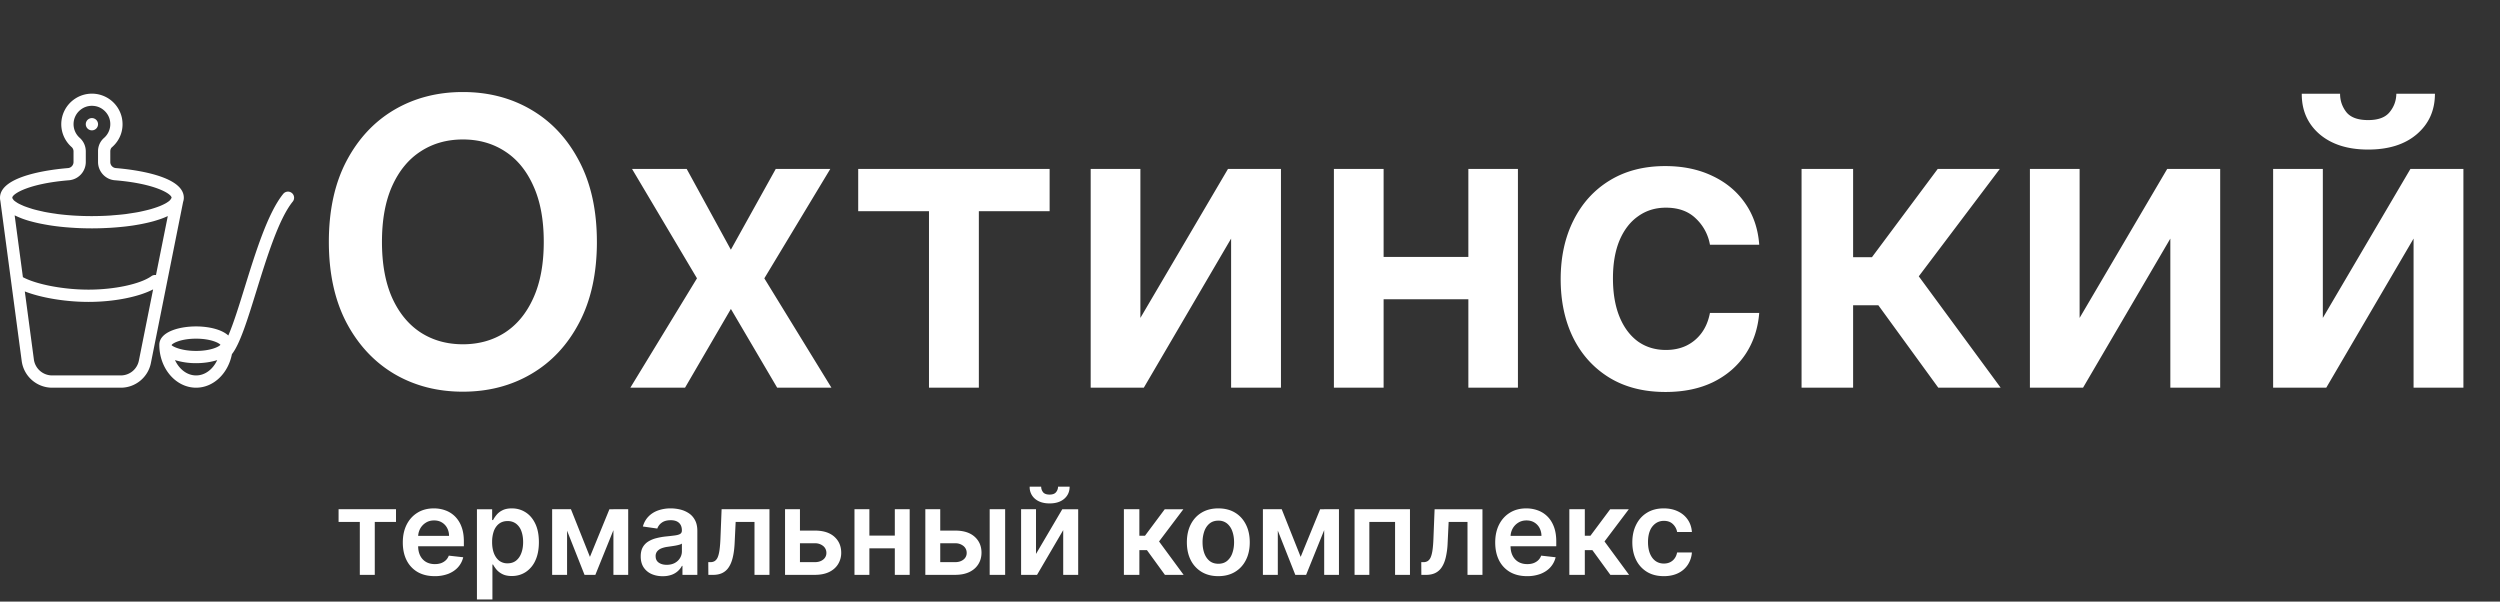 <svg xmlns="http://www.w3.org/2000/svg" width="187" height="45" fill="none"><rect width="100%" height="100%" fill="#333333" stroke="none"/><path fill="#fff" d="M44.648 18.09q0 3.528-1.321 6.041-1.31 2.505-3.58 3.836-2.258 1.33-5.124 1.331t-5.135-1.331q-2.259-1.343-3.58-3.846-1.31-2.514-1.31-6.03 0-3.525 1.31-6.03 1.321-2.514 3.58-3.846 2.269-1.331 5.135-1.331t5.124 1.331q2.27 1.332 3.58 3.846 1.32 2.505 1.32 6.03m-3.974 0q0-2.482-.778-4.186-.767-1.715-2.13-2.589-1.364-.885-3.143-.884-1.78 0-3.143.884-1.364.874-2.141 2.59-.767 1.704-.767 4.186t.767 4.197q.777 1.705 2.141 2.59 1.364.872 3.143.873 1.779 0 3.143-.874 1.363-.884 2.13-2.589.778-1.714.778-4.197m10.693-5.454 3.303 6.04 3.356-6.04h4.08l-4.933 8.182L62.192 29h-4.059l-3.462-5.891L51.24 29h-4.091l4.985-8.182-4.858-8.182zM64.194 15.8v-3.164h14.318V15.8h-5.294V29h-3.73V15.8zm21.107 7.98 6.552-11.144h3.963V29h-3.729V17.846L85.557 29h-3.974V12.636h3.718zm25.715-4.56v3.164h-8.715V19.22zm-7.522-6.584V29h-3.718V12.636zm10.047 0V29h-3.708V12.636zM124.58 29.32q-2.45-.001-4.208-1.076-1.747-1.077-2.695-2.973-.938-1.906-.938-4.389 0-2.492.959-4.4.959-1.917 2.706-2.983 1.758-1.076 4.155-1.076 1.993 0 3.526.735 1.545.725 2.461 2.057.916 1.32 1.044 3.089h-3.686a3.52 3.52 0 0 0-1.065-1.97q-.83-.8-2.227-.8-1.182 0-2.077.64-.895.627-1.396 1.81-.49 1.183-.49 2.834 0 1.672.49 2.877.49 1.193 1.374 1.843.896.639 2.099.639.852 0 1.524-.32.681-.33 1.14-.948.457-.618.628-1.502h3.686q-.138 1.737-1.023 3.079-.884 1.332-2.407 2.088-1.524.746-3.58.746m10.177-.32V12.636h3.856v6.605h1.407l4.922-6.605h4.644l-6.061 8.033L149.65 29h-4.666l-4.485-6.168h-1.886V29zm20.798-5.22 6.552-11.144h3.963V29h-3.729V17.846L155.811 29h-3.974V12.636h3.718zm18.193 0 6.552-11.144h3.963V29h-3.728V17.846L174.004 29h-3.974V12.636h3.718zm5.498-16.769h2.887q0 1.865-1.353 3.026-1.343 1.15-3.644 1.15-2.28 0-3.633-1.15-1.342-1.161-1.331-3.026h2.865q0 .768.469 1.375.48.596 1.63.596 1.13 0 1.609-.596.49-.597.501-1.375M25.326 39.04v-.95h4.295v.95h-1.588V43h-1.119v-3.96zm7.188 4.056q-.738 0-1.275-.307a2.1 2.1 0 0 1-.822-.876q-.288-.568-.287-1.339 0-.757.287-1.33.291-.575.812-.894.52-.323 1.224-.323.454 0 .857.147.405.144.716.447a2.1 2.1 0 0 1 .492.774q.18.467.179 1.112v.355h-4.024v-.78h2.915a1.24 1.24 0 0 0-.144-.591 1.05 1.05 0 0 0-.393-.413q-.249-.15-.582-.15-.354 0-.623.173a1.2 1.2 0 0 0-.419.447 1.3 1.3 0 0 0-.15.604v.681q0 .428.157.735.156.304.437.467.282.16.659.16a1.4 1.4 0 0 0 .457-.07q.205-.075.355-.215t.227-.348l1.08.121a1.7 1.7 0 0 1-.39.748q-.285.316-.729.492a2.8 2.8 0 0 1-1.016.173m3.161 1.745v-6.75h1.138v.812h.067q.09-.18.253-.38a1.3 1.3 0 0 1 .441-.349q.278-.147.71-.147.568 0 1.025.29.46.289.73.854.27.563.27 1.38 0 .81-.264 1.375a2 2 0 0 1-.723.863q-.458.297-1.035.297-.423 0-.7-.14a1.4 1.4 0 0 1-.448-.34 2.2 2.2 0 0 1-.259-.38h-.047v2.615zm1.135-4.296q0 .477.134.835.138.357.393.559a1 1 0 0 0 .627.198q.383 0 .642-.205.26-.208.39-.565.135-.36.134-.822 0-.457-.13-.811a1.2 1.2 0 0 0-.39-.556 1.02 1.02 0 0 0-.646-.202q-.37 0-.63.195-.258.195-.393.547a2.4 2.4 0 0 0-.13.827m7.316 1.11 1.457-3.564h.933L44.532 43h-.809l-1.94-4.91h.924zm-1.71-3.564V43H41.3v-4.91zM45.884 43v-4.91h1.105V43zm3.685.1q-.468 0-.84-.167a1.37 1.37 0 0 1-.589-.499q-.214-.33-.214-.811 0-.415.153-.688.154-.271.419-.434a2.1 2.1 0 0 1 .598-.246q.335-.087.693-.125.432-.044.7-.08.27-.038.39-.115.125-.08.125-.246v-.02q0-.36-.215-.559-.213-.198-.616-.198-.426 0-.675.186a.9.9 0 0 0-.332.438l-1.08-.154q.128-.447.422-.748.294-.303.719-.454a2.8 2.8 0 0 1 .94-.153q.354 0 .706.083.351.084.642.275.291.188.467.515.179.326.179.815V43h-1.113v-.674h-.038q-.106.204-.297.383a1.4 1.4 0 0 1-.476.285 1.9 1.9 0 0 1-.668.105m.3-.851q.349 0 .604-.138.256-.14.393-.37a.94.94 0 0 0 .14-.502v-.578a.6.6 0 0 1-.184.083 3 3 0 0 1-.288.067q-.16.029-.317.05l-.271.04a2 2 0 0 0-.464.114.8.8 0 0 0-.322.224.55.55 0 0 0-.119.364q0 .32.234.483.233.163.594.163m3.116.751-.006-.952h.17a.57.57 0 0 0 .322-.087.63.63 0 0 0 .217-.287q.087-.205.134-.55t.068-.86l.086-2.173h3.58V43h-1.12v-3.96h-1.409l-.076 1.582q-.03.614-.138 1.064-.105.448-.3.739a1.2 1.2 0 0 1-.483.434q-.291.141-.687.141zm6.519-3.311h1.447q.94 0 1.455.457.514.457.517 1.198a1.6 1.6 0 0 1-.236.857q-.23.374-.671.588-.438.21-1.065.211h-2.23v-4.91h1.115v3.96h1.115q.377 0 .62-.191a.61.61 0 0 0 .243-.499.65.65 0 0 0-.243-.52.94.94 0 0 0-.62-.202h-1.447zm7.783.377v.95h-2.615v-.95zm-2.257-1.975V43h-1.115v-4.91zm3.014 0V43h-1.112v-4.91zm1.954 1.598h1.447q.94 0 1.455.457.514.457.517 1.198-.002.483-.236.857-.23.374-.671.588-.438.21-1.065.211h-2.23v-4.91h1.115v3.96h1.115q.378 0 .62-.191a.61.61 0 0 0 .243-.499.65.65 0 0 0-.243-.52.94.94 0 0 0-.62-.202h-1.447zM74.028 43v-4.91h1.157V43zm3.465-1.566 1.966-3.343h1.189V43h-1.12v-3.346L77.57 43h-1.192v-4.91h1.115zm1.65-5.03h.865q0 .559-.405.907-.403.345-1.094.345-.684 0-1.09-.345a1.13 1.13 0 0 1-.399-.908h.86q0 .23.14.413.145.179.49.179.338 0 .482-.18a.65.65 0 0 0 .15-.412M84.067 43v-4.91h1.157v1.982h.422l1.477-1.981h1.393l-1.819 2.41L88.536 43h-1.4l-1.345-1.85h-.566V43zm7.063.096q-.72 0-1.246-.316a2.15 2.15 0 0 1-.818-.886q-.288-.569-.288-1.33 0-.76.288-1.332.29-.573.818-.889.527-.316 1.246-.316.72 0 1.247.316t.815.889q.29.571.29 1.333 0 .76-.29 1.33-.288.567-.815.884t-1.247.317m.007-.927q.39 0 .652-.214a1.3 1.3 0 0 0 .39-.582q.13-.364.13-.812 0-.45-.13-.815a1.3 1.3 0 0 0-.39-.584 1 1 0 0 0-.652-.218q-.4 0-.665.218-.263.218-.393.584a2.5 2.5 0 0 0-.128.815q0 .449.128.812.13.364.393.582.265.214.665.214m6.153-.514 1.457-3.564h.933L97.698 43h-.809l-1.94-4.91h.924zm-1.71-3.564V43h-1.115v-4.91zM99.049 43v-4.91h1.105V43zm2.272 0v-4.91h4.145V43h-1.115v-3.96h-1.924V43zm4.996 0-.006-.952h.169a.57.57 0 0 0 .323-.087.63.63 0 0 0 .217-.287q.087-.205.135-.55t.067-.86l.086-2.173h3.58V43h-1.119v-3.96h-1.41l-.076 1.582a5.7 5.7 0 0 1-.138 1.064q-.105.448-.3.739a1.2 1.2 0 0 1-.483.434q-.291.141-.687.141zm7.909.096q-.738 0-1.275-.307a2.1 2.1 0 0 1-.822-.876q-.287-.568-.287-1.339 0-.757.287-1.33.291-.575.812-.894.52-.323 1.224-.323.454 0 .857.147.405.144.715.447.313.304.493.774.179.467.179 1.112v.355h-4.024v-.78h2.915a1.25 1.25 0 0 0-.144-.591 1.05 1.05 0 0 0-.393-.413q-.249-.15-.582-.15-.354 0-.623.173a1.2 1.2 0 0 0-.419.447 1.3 1.3 0 0 0-.15.604v.681q0 .428.157.735.156.304.437.467.281.16.659.16.252 0 .457-.07.204-.075.355-.215a.9.9 0 0 0 .226-.348l1.081.121a1.7 1.7 0 0 1-.39.748q-.285.316-.729.492a2.8 2.8 0 0 1-1.016.173m3.161-.096v-4.91h1.157v1.982h.422l1.477-1.981h1.393l-1.818 2.41L121.855 43h-1.399l-1.346-1.85h-.566V43zm7.064.096q-.735 0-1.263-.323a2.15 2.15 0 0 1-.808-.892q-.282-.572-.282-1.316 0-.748.288-1.32.287-.576.812-.895.527-.323 1.246-.323.598 0 1.058.22.463.218.738.617.275.397.314.927h-1.106a1.06 1.06 0 0 0-.32-.591q-.25-.24-.668-.24-.354 0-.623.192a1.23 1.23 0 0 0-.419.543q-.147.355-.147.85 0 .503.147.863.147.358.413.553.268.192.629.192.256 0 .457-.096a.9.9 0 0 0 .342-.284q.138-.186.189-.45h1.106a1.93 1.93 0 0 1-.307.923 1.8 1.8 0 0 1-.722.626q-.458.224-1.074.224M13.75 14.792c0-1.678-3.896-2.123-5.091-2.22a.453.453 0 0 1-.409-.454v-.79c0-.129.044-.243.118-.308.653-.56.93-1.4.74-2.247a2.293 2.293 0 0 0-4.525.518c0 .65.282 1.273.772 1.707.092.081.145.2.145.328v.792c0 .236-.18.435-.409.454C3.896 12.67 0 13.114 0 14.792q0 .12.027.232l1.598 11.988A2.3 2.3 0 0 0 3.897 29h5.141c1.09 0 2.035-.775 2.248-1.842l2.41-12.051c.033-.101.054-.205.054-.316m-3.363 12.187a1.38 1.38 0 0 1-1.349 1.104H3.897a1.38 1.38 0 0 1-1.363-1.193l-.679-5.09c1.215.473 3.033.783 4.766.783 1.887 0 3.74-.366 4.832-.937zm1.28-6.403a.46.46 0 0 0-.34.08c-.83.594-2.765 1.01-4.706 1.01-1.873 0-3.9-.39-4.908-.933l-.617-4.622c.023.011.053.02.076.033q.18.085.38.165l.116.046q.266.098.561.182l.09.023q.256.07.528.13l.19.04q.247.05.505.094l.179.03q.343.054.702.095l.072.008q.324.036.655.06l.223.016q.27.018.541.03l.22.008q.373.011.741.012.36 0 .72-.013.117-.004.233-.009.247-.01.492-.025l.267-.019q.24-.018.476-.042.121-.011.242-.024.33-.037.65-.084l.247-.041q.204-.034.4-.072.143-.029.284-.06.17-.036.335-.078.136-.034.266-.069.194-.056.375-.116c.071-.023.145-.046.213-.072q.224-.081.421-.172.029-.012.055-.023zm1.123-5.705a.6.6 0 0 1-.114.143 1 1 0 0 1-.138.103q-.062.045-.14.089a4 4 0 0 1-.367.178l-.078.033a7 7 0 0 1-.556.191l-.114.035c-.191.055-.41.106-.636.157-.08.017-.155.036-.239.052-.209.041-.442.077-.677.112-.118.017-.229.037-.352.052-.269.034-.561.06-.86.083-.103.008-.196.019-.301.025q-.629.04-1.343.042c-.975 0-1.833-.06-2.572-.156-.054-.007-.1-.017-.152-.024a14 14 0 0 1-.856-.142c-.07-.015-.129-.03-.196-.045-.226-.05-.445-.102-.636-.157-.069-.02-.125-.04-.189-.06a8 8 0 0 1-.463-.16c-.06-.024-.108-.048-.163-.072-.113-.05-.22-.1-.307-.149-.048-.027-.082-.053-.122-.079a1.4 1.4 0 0 1-.17-.126c-.029-.027-.046-.053-.064-.079-.03-.041-.06-.082-.063-.116l-.002-.018c.018-.288 1.242-1.056 4.245-1.299a1.373 1.373 0 0 0 1.252-1.367v-.792c0-.389-.166-.76-.455-1.014a1.369 1.369 0 0 1 .047-2.087c.25-.203.548-.308.863-.308q.15 0 .305.032c.5.104.926.525 1.037 1.024a1.37 1.37 0 0 1-.442 1.354 1.31 1.31 0 0 0-.439 1.001v.79c0 .711.55 1.313 1.253 1.367 3.026.245 4.248 1.023 4.248 1.307 0 .024-.03.054-.044.08m9.04-.434a.46.46 0 0 0-.645.066c-1.156 1.425-2.079 4.403-2.893 7.03-.41 1.325-.83 2.674-1.214 3.564-.498-.46-1.474-.68-2.411-.68-1.325 0-2.75.43-2.75 1.375 0 1.769 1.234 3.208 2.75 3.208 1.309 0 2.404-1.075 2.68-2.508.599-.75 1.166-2.576 1.82-4.688.79-2.547 1.685-5.436 2.73-6.723a.46.46 0 0 0-.066-.644m-7.163 13.646c-.677 0-1.261-.464-1.58-1.147a5.3 5.3 0 0 0 1.58.23c.546 0 1.105-.077 1.58-.23-.319.683-.904 1.147-1.58 1.147m0-1.833c-1.122 0-1.755-.334-1.83-.429l-.002-.012c.075-.14.707-.476 1.832-.476 1.076 0 1.704.31 1.822.459-.118.15-.746.458-1.822.458M6.875 8.833a.458.458 0 1 0 0 .917.458.458 0 0 0 0-.917"/></svg>